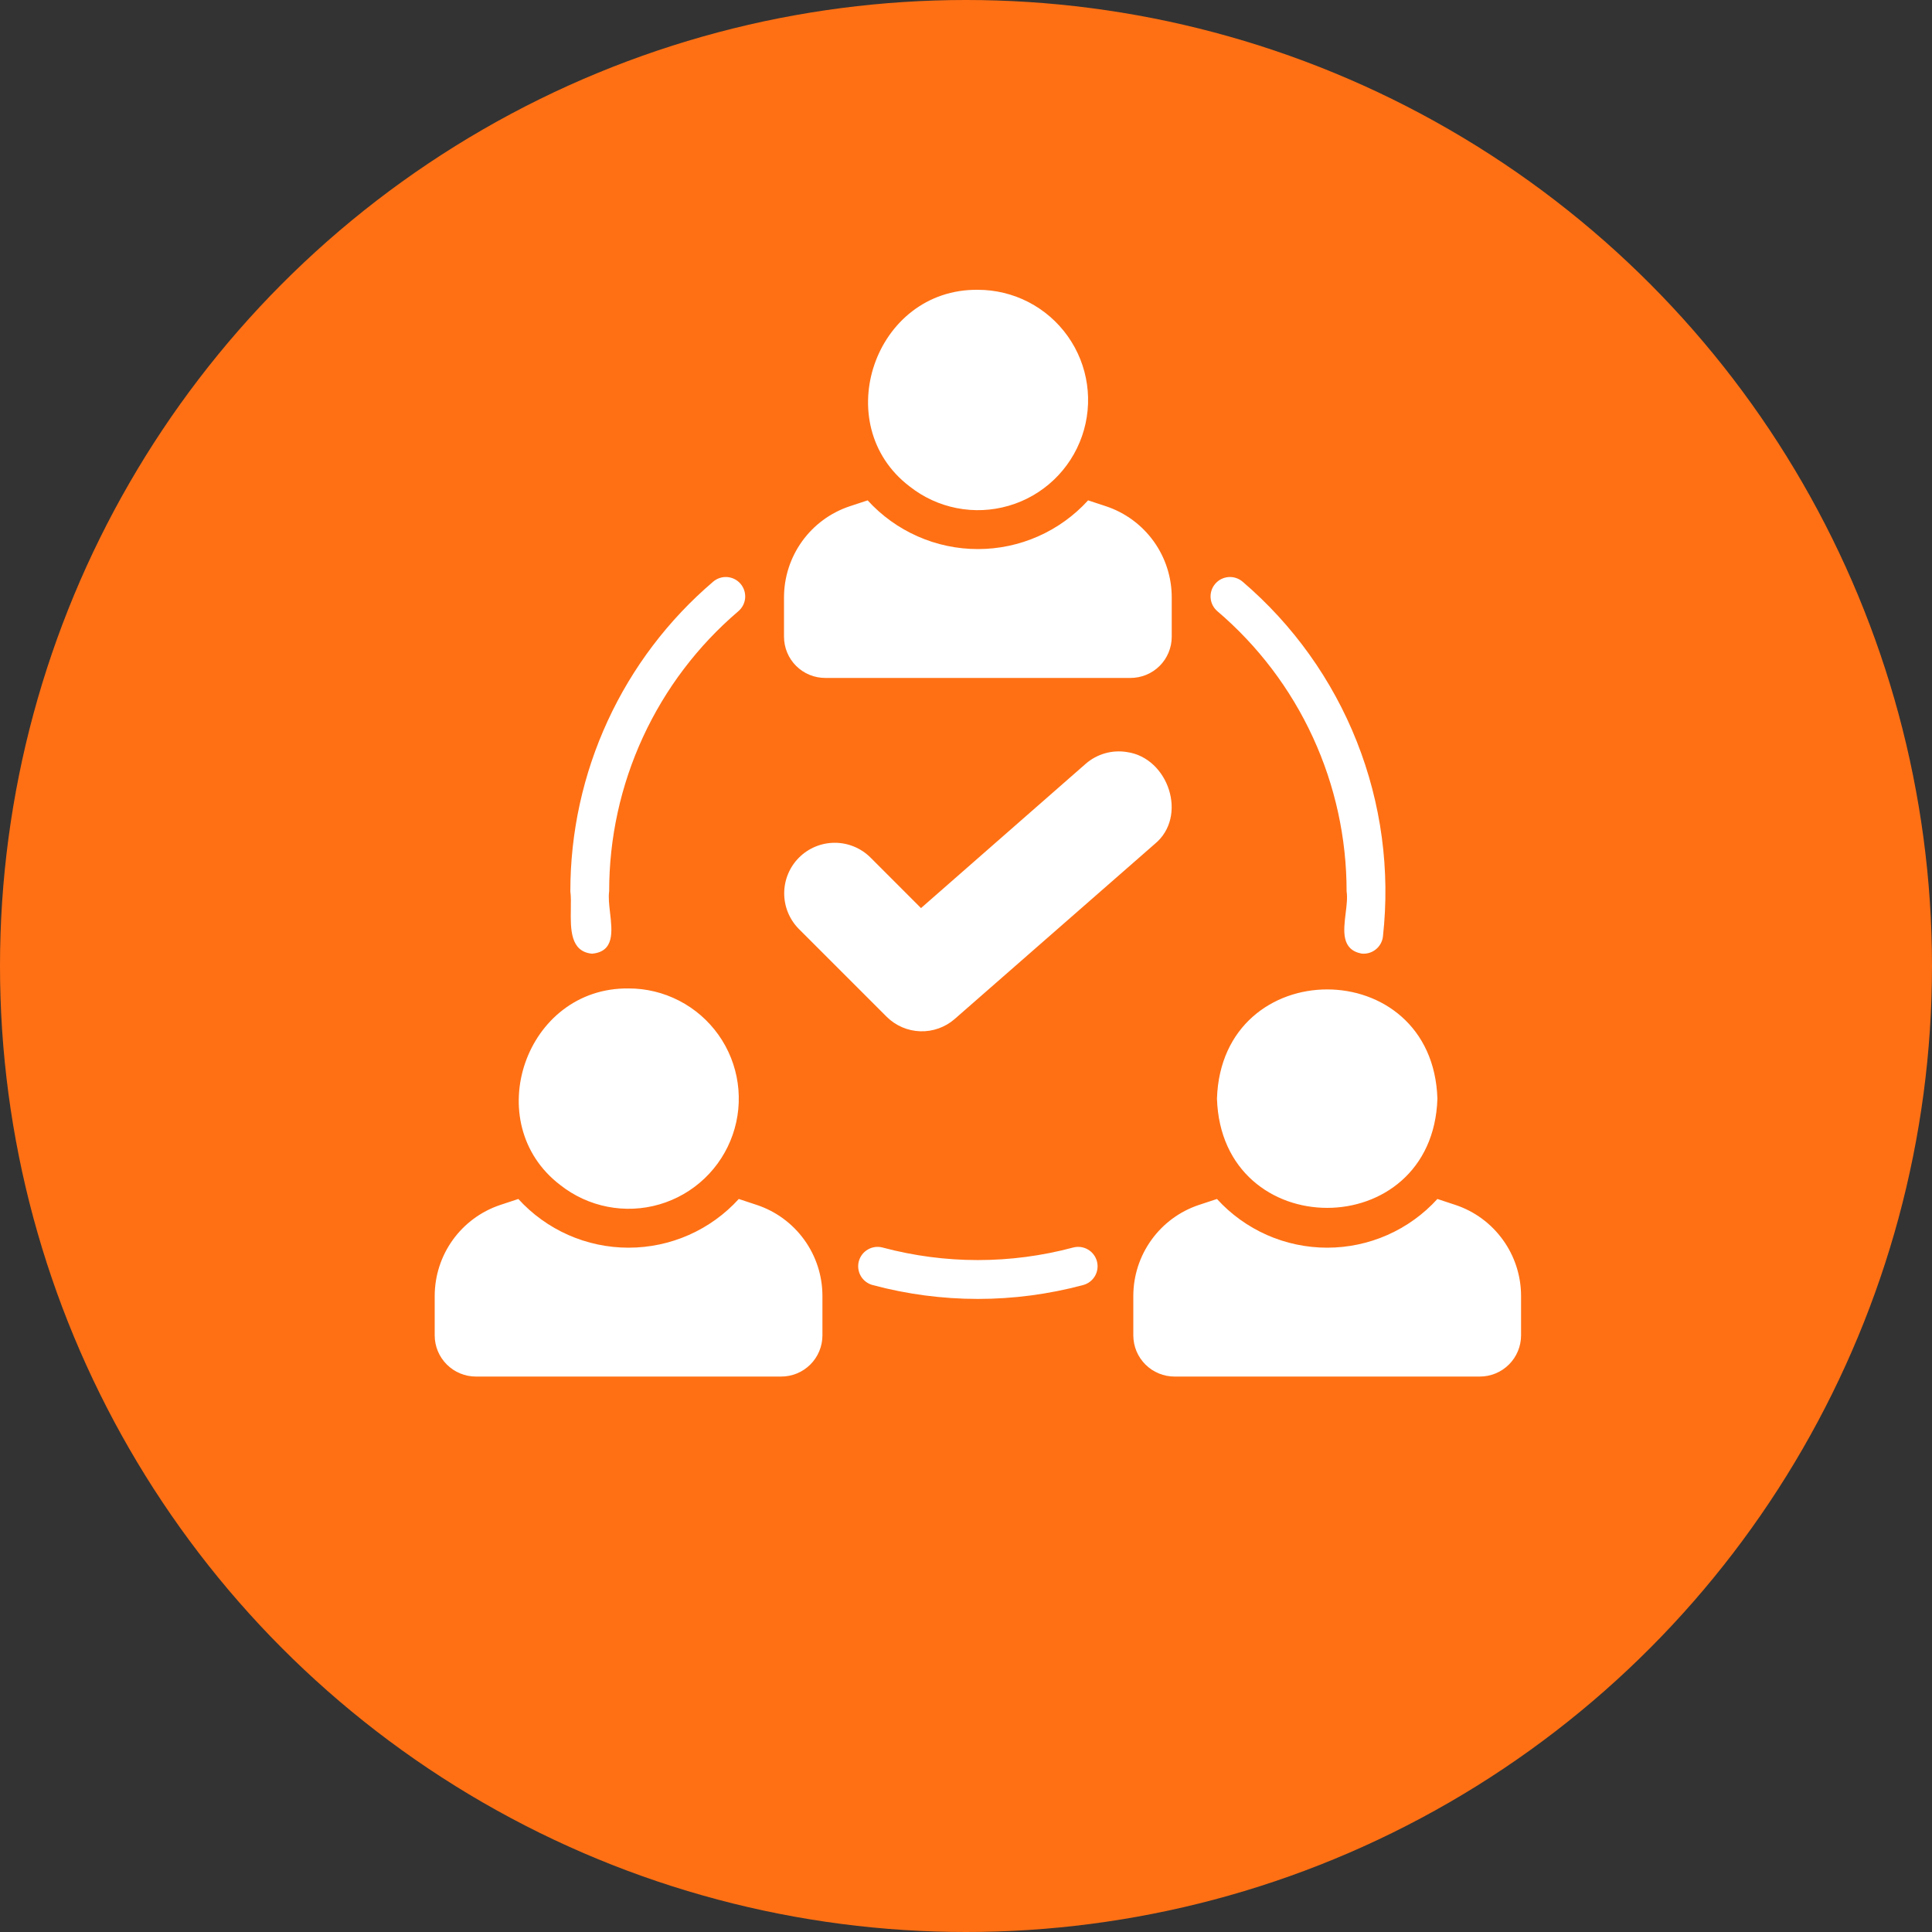 <?xml version="1.0" encoding="UTF-8"?>
<svg xmlns="http://www.w3.org/2000/svg" width="80" height="80" viewBox="0 0 80 80" fill="none">
  <rect x="0" y="0" width="80" height="80" fill="#333333" stroke="none"/>
  <circle cx="40" cy="40" r="40" fill="#FF7014"></circle>
  <path fill-rule="evenodd" clip-rule="evenodd" d="M39.619 21.04C38.905 20.901 38.234 20.592 37.663 20.14C34.298 17.574 36.209 11.953 40.492 12C41.22 12 41.937 12.174 42.584 12.507C43.231 12.841 43.789 13.325 44.211 13.918C44.633 14.511 44.907 15.196 45.01 15.917C45.113 16.637 45.042 17.372 44.803 18.06C44.564 18.748 44.164 19.368 43.637 19.869C43.109 20.371 42.469 20.739 41.77 20.942C41.071 21.146 40.334 21.18 39.619 21.04ZM47.462 27.944C47.254 28.029 47.032 28.072 46.808 28.072H34.176C33.952 28.072 33.729 28.029 33.522 27.944C33.314 27.858 33.126 27.733 32.967 27.575C32.808 27.417 32.682 27.229 32.595 27.021C32.509 26.814 32.465 26.592 32.464 26.368V24.729C32.466 23.898 32.728 23.088 33.214 22.413C33.699 21.739 34.384 21.233 35.172 20.968L35.928 20.719C36.506 21.354 37.211 21.862 37.997 22.209C38.783 22.557 39.633 22.736 40.492 22.736C41.351 22.736 42.201 22.557 42.987 22.209C43.773 21.862 44.477 21.354 45.056 20.719L45.812 20.968C46.599 21.233 47.284 21.739 47.77 22.413C48.256 23.088 48.518 23.898 48.519 24.729V26.368C48.519 26.592 48.474 26.814 48.388 27.021C48.302 27.229 48.176 27.417 48.017 27.575C47.858 27.733 47.669 27.858 47.462 27.944ZM23.199 49.069C23.77 49.52 24.441 49.829 25.155 49.968C25.87 50.108 26.607 50.075 27.306 49.871C28.005 49.667 28.645 49.299 29.172 48.798C29.7 48.296 30.1 47.676 30.339 46.988C30.578 46.301 30.649 45.566 30.546 44.845C30.443 44.125 30.169 43.439 29.747 42.846C29.325 42.253 28.767 41.769 28.12 41.436C27.473 41.102 26.756 40.928 26.028 40.929C21.745 40.881 19.834 46.502 23.199 49.069ZM30.592 49.647L31.347 49.897C32.135 50.161 32.82 50.667 33.306 51.342C33.792 52.016 34.054 52.826 34.055 53.657V55.296C34.055 55.521 34.01 55.743 33.924 55.95C33.838 56.157 33.712 56.345 33.553 56.503C33.394 56.661 33.205 56.787 32.998 56.872C32.79 56.957 32.568 57.001 32.343 57H19.712C19.487 57.001 19.265 56.957 19.058 56.872C18.85 56.787 18.662 56.661 18.503 56.503C18.344 56.345 18.217 56.157 18.131 55.95C18.045 55.743 18 55.521 18 55.296V53.657C18.002 52.826 18.264 52.016 18.749 51.342C19.235 50.667 19.92 50.161 20.708 49.897L21.463 49.647C22.042 50.283 22.747 50.79 23.533 51.138C24.319 51.485 25.168 51.664 26.028 51.664C26.887 51.664 27.737 51.485 28.523 51.138C29.309 50.79 30.013 50.283 30.592 49.647ZM50.392 45.493C50.586 51.524 59.327 51.522 59.52 45.493C59.327 39.462 50.585 39.462 50.392 45.493ZM59.52 49.647L60.276 49.897C61.064 50.161 61.748 50.667 62.234 51.342C62.72 52.016 62.982 52.826 62.984 53.657V55.296C62.983 55.521 62.939 55.743 62.852 55.95C62.766 56.157 62.64 56.345 62.481 56.503C62.322 56.661 62.133 56.787 61.926 56.872C61.718 56.957 61.496 57.001 61.272 57H48.64C48.416 57.001 48.194 56.957 47.986 56.872C47.779 56.787 47.59 56.661 47.431 56.503C47.272 56.345 47.146 56.157 47.059 55.95C46.973 55.743 46.929 55.521 46.928 55.296V53.657C46.93 52.826 47.192 52.016 47.678 51.342C48.163 50.667 48.848 50.161 49.636 49.897L50.392 49.647C50.97 50.283 51.675 50.79 52.461 51.138C53.247 51.485 54.097 51.664 54.956 51.664C55.815 51.664 56.665 51.485 57.451 51.138C58.237 50.79 58.942 50.283 59.52 49.647ZM44.427 51.66C41.849 52.349 39.135 52.349 36.556 51.66C36.454 51.632 36.347 51.623 36.242 51.636C36.137 51.649 36.035 51.682 35.943 51.735C35.85 51.787 35.769 51.857 35.704 51.941C35.639 52.025 35.591 52.12 35.563 52.223C35.535 52.325 35.528 52.432 35.542 52.537C35.555 52.642 35.59 52.744 35.643 52.836C35.696 52.928 35.767 53.008 35.851 53.072C35.935 53.137 36.032 53.184 36.134 53.211C38.989 53.977 41.995 53.977 44.849 53.211C44.952 53.184 45.048 53.137 45.133 53.072C45.217 53.008 45.288 52.928 45.341 52.836C45.394 52.744 45.428 52.642 45.442 52.537C45.456 52.432 45.448 52.325 45.42 52.223C45.392 52.12 45.345 52.025 45.279 51.941C45.214 51.857 45.133 51.787 45.041 51.735C44.949 51.682 44.847 51.649 44.742 51.636C44.636 51.623 44.529 51.632 44.427 51.66ZM55.721 37.812C55.761 37.488 55.8 37.17 55.76 36.911C55.761 34.705 55.284 32.524 54.36 30.521C53.436 28.517 52.088 26.739 50.408 25.308C50.328 25.239 50.262 25.156 50.214 25.062C50.166 24.968 50.137 24.865 50.129 24.76C50.121 24.654 50.133 24.549 50.166 24.448C50.198 24.348 50.251 24.255 50.319 24.175C50.388 24.094 50.471 24.028 50.565 23.98C50.659 23.933 50.762 23.904 50.867 23.895C50.972 23.887 51.078 23.899 51.178 23.932C51.279 23.965 51.372 24.017 51.452 24.085C53.546 25.874 55.17 28.147 56.183 30.708C57.197 33.268 57.568 36.037 57.265 38.774C57.242 38.986 57.135 39.18 56.969 39.313C56.803 39.447 56.591 39.508 56.379 39.486C55.536 39.321 55.631 38.552 55.721 37.812ZM24.516 39.49C25.447 39.405 25.351 38.575 25.261 37.792C25.224 37.472 25.188 37.16 25.224 36.911C25.222 34.705 25.7 32.524 26.624 30.521C27.548 28.517 28.896 26.739 30.575 25.308C30.737 25.169 30.838 24.972 30.855 24.76C30.871 24.547 30.803 24.337 30.665 24.175C30.526 24.012 30.329 23.912 30.117 23.895C29.904 23.878 29.694 23.947 29.532 24.085C27.675 25.667 26.185 27.633 25.164 29.848C24.143 32.062 23.615 34.472 23.617 36.911C23.645 37.119 23.641 37.374 23.637 37.641C23.624 38.464 23.61 39.406 24.516 39.49ZM47.812 34.95L39.528 42.198C39.135 42.539 38.628 42.719 38.108 42.703C37.588 42.687 37.094 42.475 36.723 42.11L33.067 38.454C32.682 38.059 32.468 37.528 32.472 36.977C32.476 36.426 32.697 35.898 33.087 35.509C33.477 35.12 34.006 34.9 34.557 34.898C35.108 34.895 35.638 35.111 36.032 35.496L38.137 37.602L44.952 31.631C45.183 31.428 45.456 31.279 45.752 31.194C46.048 31.109 46.359 31.091 46.663 31.141C48.388 31.38 49.201 33.816 47.812 34.95Z" fill="white"></path>
</svg>
